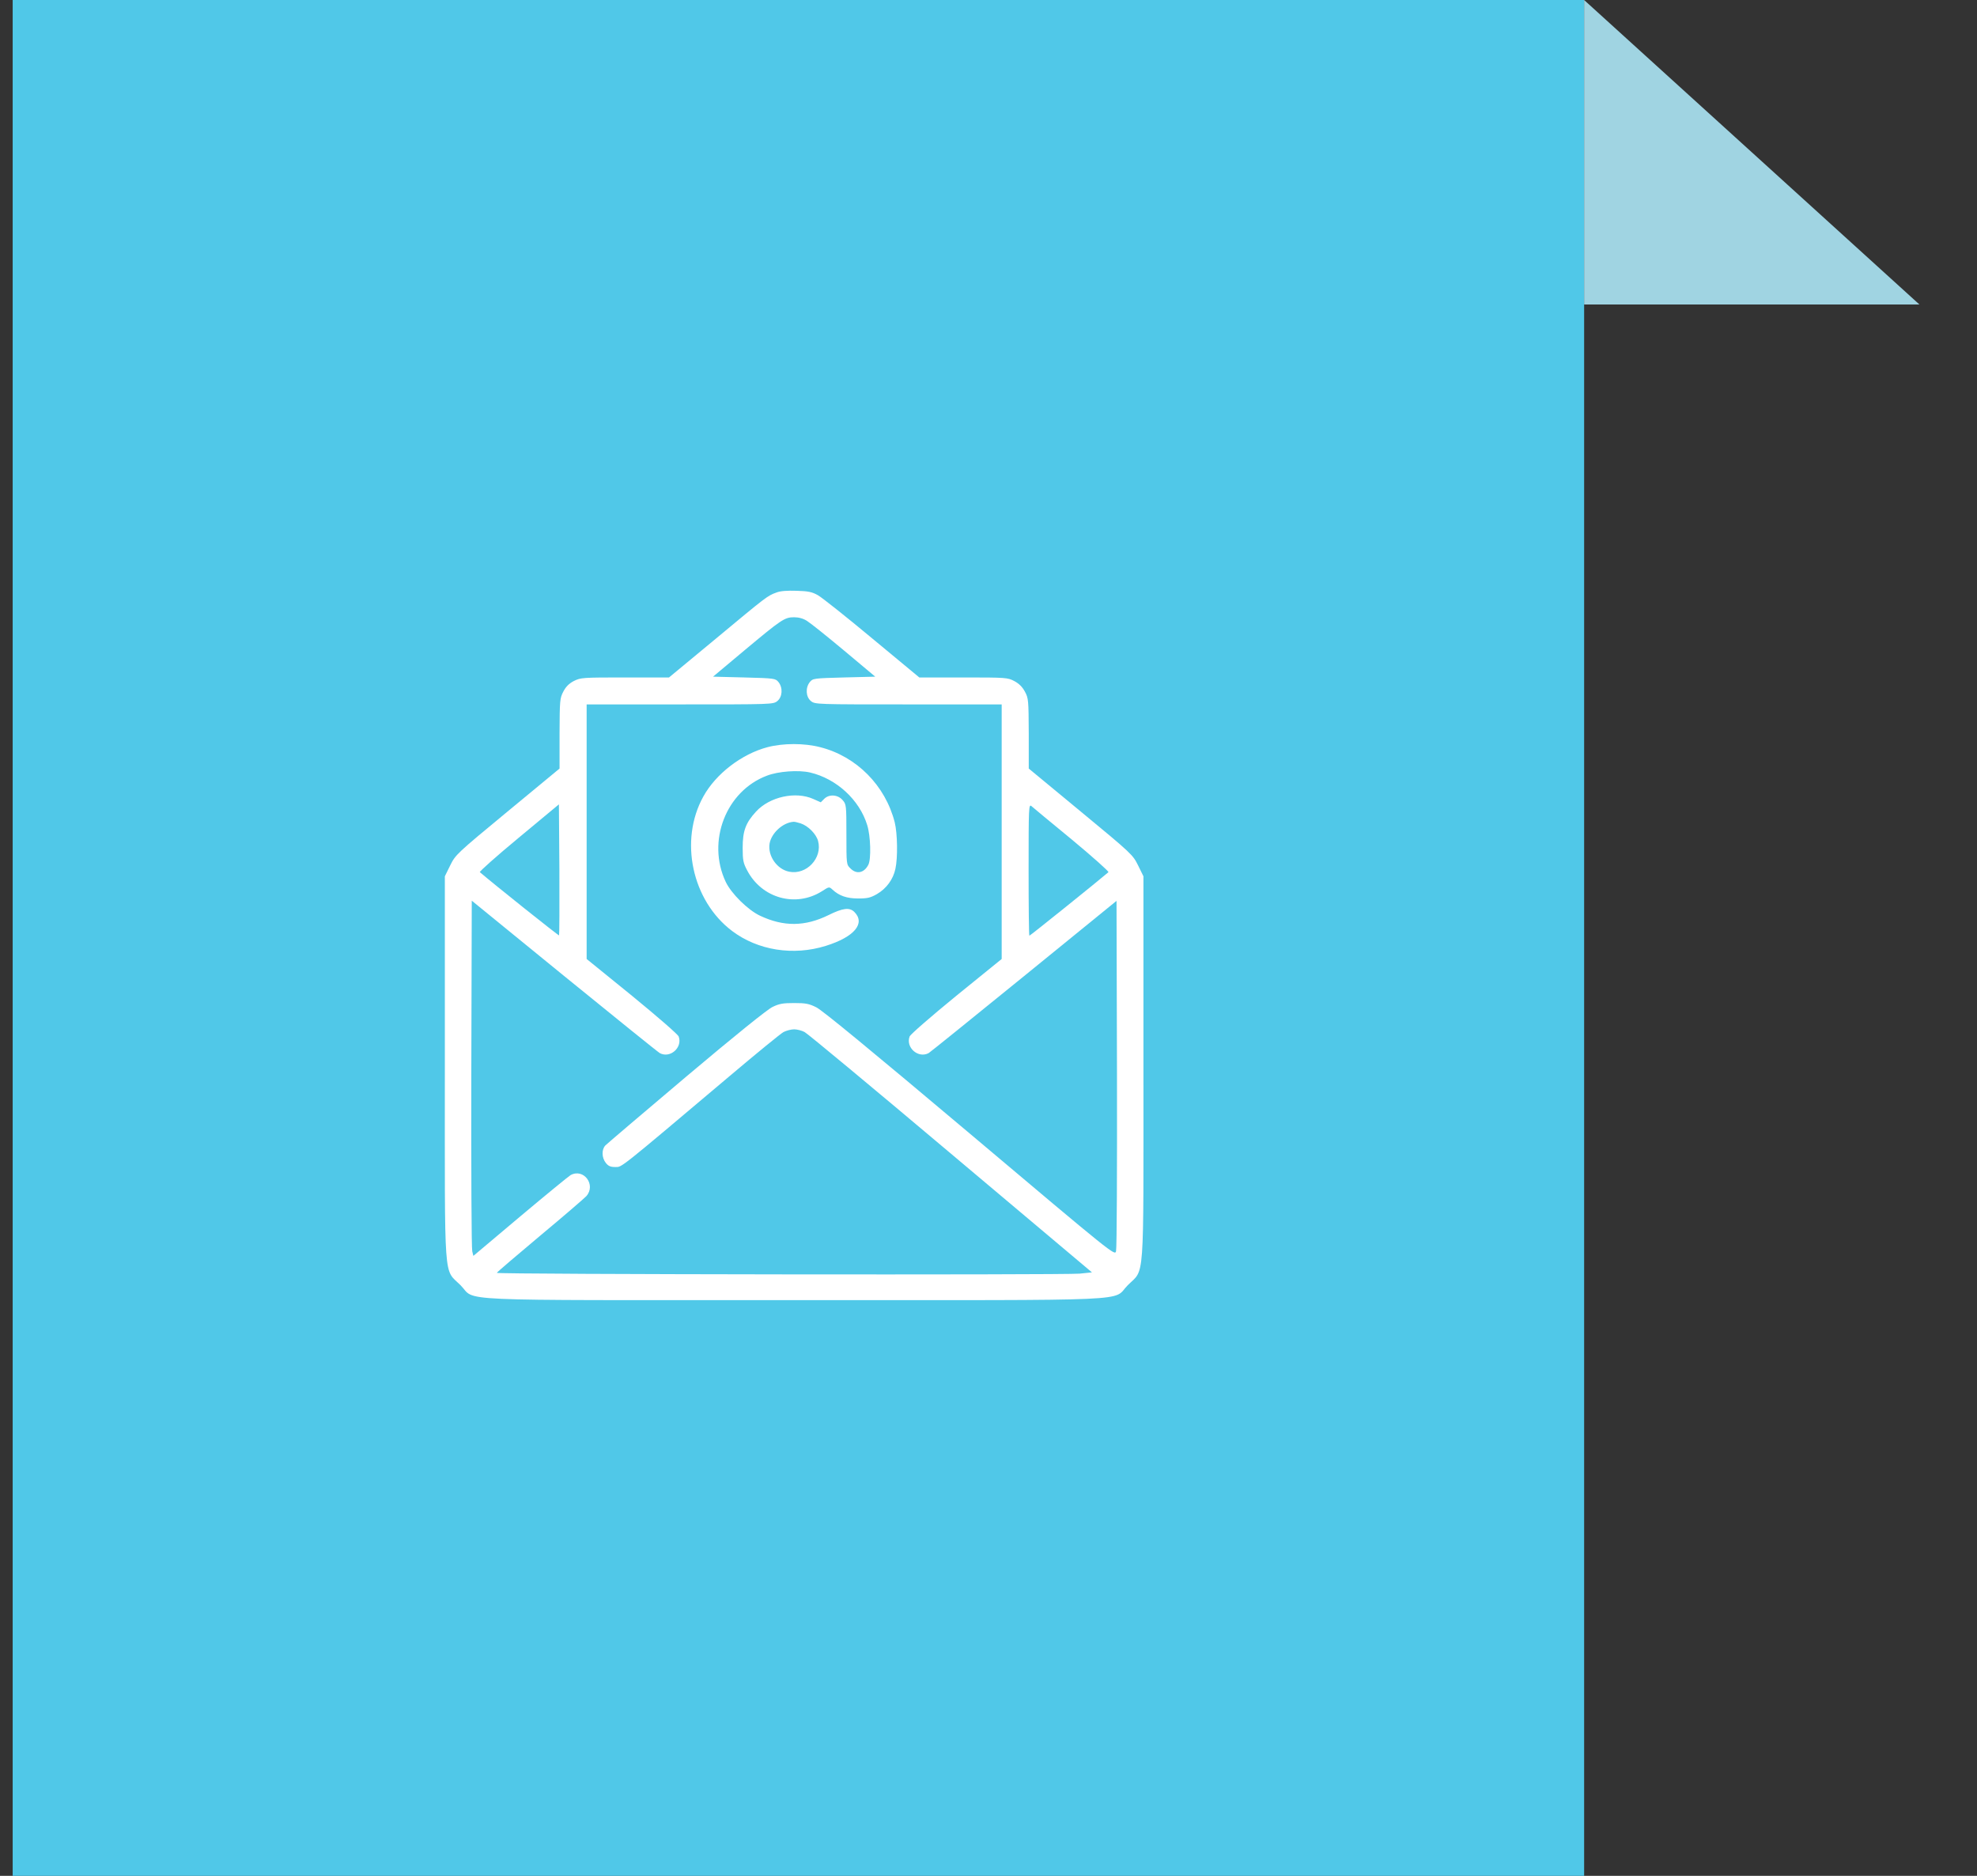 <svg width="78" height="74" viewBox="0 0 78 74" fill="none" xmlns="http://www.w3.org/2000/svg">
<rect x="0" y="0" width="78" height="74" fill="#333333" stroke="none"/>
<rect x="0.5" y="9.15527e-05" width="62" height="74" fill="#50C8E8"/>
<path d="M62.499 12.012L62.499 0L75.728 12.012L62.499 12.012Z" fill="#A0D4E2"/>
<path d="M30.632 23.375C30.282 23.5 30.251 23.525 28.244 25.194L26.395 26.725H24.657C22.982 26.725 22.913 26.731 22.645 26.863C22.451 26.963 22.326 27.088 22.226 27.281C22.088 27.544 22.082 27.625 22.076 28.938V30.319L20.026 32.013C18.007 33.681 17.97 33.719 17.763 34.138L17.551 34.569V42.1C17.551 50.794 17.494 50.025 18.169 50.7C18.82 51.35 17.438 51.288 31.332 51.288C45.226 51.288 43.844 51.35 44.495 50.7C45.169 50.025 45.113 50.794 45.113 42.1V34.569L44.901 34.138C44.694 33.719 44.657 33.681 42.638 32.013L40.588 30.319V28.938C40.582 27.619 40.576 27.544 40.438 27.288C40.338 27.1 40.207 26.969 40.02 26.869C39.757 26.731 39.707 26.725 38.007 26.725H36.27L34.407 25.181C33.388 24.331 32.426 23.569 32.27 23.481C32.038 23.35 31.888 23.319 31.426 23.306C31.057 23.294 30.782 23.313 30.632 23.375ZM31.838 24.494C31.963 24.569 32.62 25.094 33.301 25.663L34.532 26.694L33.301 26.725C32.101 26.756 32.069 26.763 31.951 26.906C31.77 27.131 31.794 27.494 31.994 27.656C32.157 27.788 32.213 27.788 35.838 27.788H39.52V32.806V37.831L37.732 39.281C36.694 40.131 35.926 40.8 35.888 40.888C35.726 41.325 36.226 41.763 36.638 41.544C36.694 41.513 38.388 40.144 40.395 38.513L44.051 35.538L44.069 42.356C44.076 46.106 44.063 49.256 44.032 49.356C43.988 49.544 43.969 49.531 38.27 44.725C34.376 41.444 32.438 39.85 32.207 39.738C31.919 39.594 31.782 39.569 31.332 39.569C30.895 39.569 30.744 39.594 30.476 39.725C30.27 39.825 29.02 40.831 27.07 42.475C25.382 43.9 23.945 45.125 23.882 45.188C23.732 45.35 23.738 45.669 23.901 45.875C24.001 46 24.082 46.038 24.276 46.038C24.544 46.038 24.357 46.188 28.794 42.444C29.851 41.55 30.807 40.769 30.913 40.713C31.026 40.656 31.213 40.606 31.332 40.606C31.451 40.606 31.638 40.656 31.744 40.713C31.857 40.769 34.451 42.925 37.513 45.506L43.082 50.194L42.594 50.244C42.001 50.3 19.576 50.275 19.601 50.213C19.607 50.188 20.376 49.531 21.301 48.756C22.232 47.981 23.051 47.275 23.132 47.188C23.526 46.744 23.032 46.075 22.513 46.356C22.445 46.394 21.551 47.125 20.532 47.981L18.676 49.544L18.632 49.363C18.601 49.256 18.588 46.106 18.595 42.356L18.613 35.531L22.27 38.513C24.276 40.144 25.97 41.513 26.032 41.544C26.438 41.763 26.938 41.325 26.776 40.888C26.738 40.8 25.97 40.131 24.932 39.281L23.145 37.831V32.806V27.788H26.826C30.451 27.788 30.507 27.788 30.669 27.656C30.869 27.494 30.895 27.131 30.713 26.906C30.595 26.763 30.563 26.756 29.363 26.725L28.132 26.694L29.363 25.663C30.838 24.431 30.957 24.35 31.332 24.35C31.513 24.35 31.695 24.4 31.838 24.494ZM22.057 36.9C22.038 36.919 19.463 34.863 18.932 34.406C18.907 34.381 19.595 33.769 20.463 33.05L22.051 31.731L22.07 34.3C22.076 35.713 22.07 36.881 22.057 36.9ZM42.294 33.125C43.113 33.806 43.757 34.381 43.732 34.406C43.395 34.7 40.645 36.913 40.613 36.913C40.594 36.913 40.582 35.744 40.582 34.306C40.582 31.838 40.588 31.713 40.694 31.8C40.751 31.85 41.469 32.45 42.294 33.125Z" fill="white"/>
<path d="M30.282 29.475C29.263 29.744 28.244 30.525 27.751 31.419C26.788 33.15 27.301 35.531 28.882 36.725C29.901 37.494 31.301 37.713 32.582 37.313C33.707 36.963 34.157 36.425 33.707 35.975C33.519 35.788 33.251 35.819 32.688 36.1C31.757 36.556 30.919 36.563 29.988 36.125C29.507 35.9 28.851 35.25 28.632 34.788C27.876 33.188 28.644 31.206 30.257 30.6C30.707 30.425 31.507 30.369 31.963 30.475C33.001 30.719 33.907 31.55 34.213 32.544C34.351 32.975 34.376 33.9 34.257 34.119C34.088 34.444 33.788 34.5 33.551 34.256C33.394 34.106 33.394 34.094 33.394 32.919C33.394 31.763 33.388 31.725 33.244 31.563C33.057 31.344 32.707 31.319 32.513 31.519L32.382 31.65L32.088 31.519C31.388 31.206 30.363 31.431 29.826 32.019C29.419 32.463 29.301 32.781 29.301 33.444C29.301 33.938 29.326 34.05 29.476 34.331C30.051 35.438 31.394 35.813 32.432 35.156C32.713 34.975 32.713 34.975 32.844 35.094C33.107 35.338 33.407 35.444 33.863 35.444C34.232 35.444 34.351 35.413 34.601 35.269C34.976 35.05 35.238 34.688 35.326 34.281C35.426 33.831 35.407 32.875 35.301 32.444C34.932 30.988 33.794 29.838 32.357 29.475C31.732 29.313 30.901 29.313 30.282 29.475ZM31.588 32.481C31.888 32.581 32.201 32.9 32.276 33.175C32.457 33.85 31.819 34.525 31.138 34.388C30.651 34.294 30.282 33.756 30.363 33.275C30.438 32.863 30.882 32.45 31.307 32.419C31.344 32.413 31.469 32.444 31.588 32.481Z" fill="white"/>
</svg>
